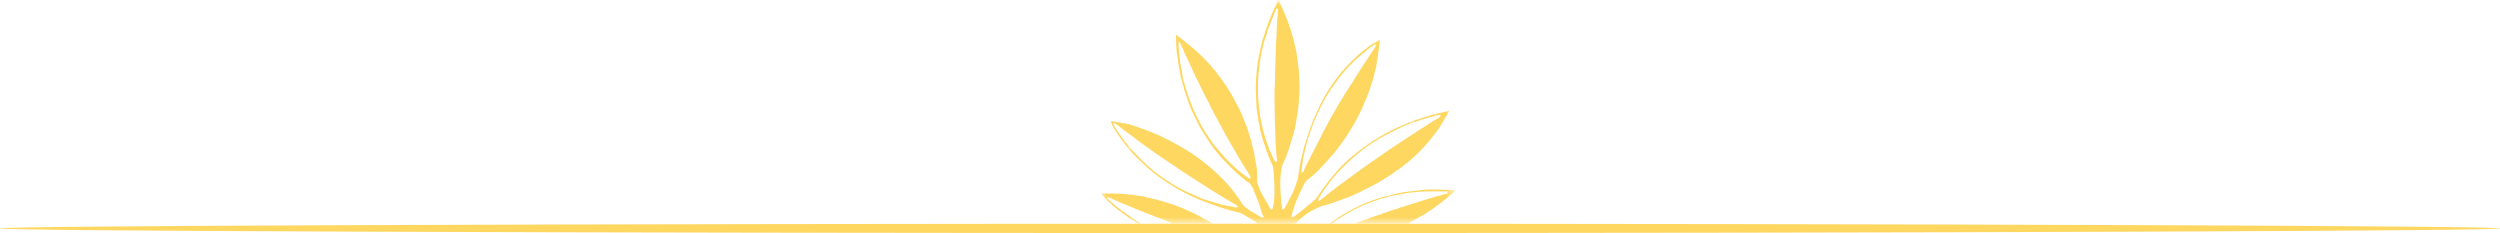 <svg width="236" height="22" viewBox="0 0 236 22" fill="none" xmlns="http://www.w3.org/2000/svg">
<g clip-path="url(#clip0_1_96)">
<mask id="mask0_1_96" style="mask-type:luminance" maskUnits="userSpaceOnUse" x="103" y="0" width="35" height="22">
<path d="M137.373 0H103.911V21.12H137.373V0Z" fill="white"/>
</mask>
<g mask="url(#mask0_1_96)">
<path d="M123.539 12.764C123.513 12.762 123.486 12.761 123.441 12.759C123.5 12.686 123.432 12.569 123.559 12.545C123.527 12.437 123.561 12.339 123.643 12.292C123.64 12.257 123.626 12.22 123.637 12.193C123.711 12.005 123.792 11.82 123.867 11.632C123.9 11.546 123.915 11.452 123.954 11.368C124.189 10.846 124.418 10.321 124.668 9.807C125.019 9.086 125.445 8.407 125.903 7.748C126.036 7.557 126.183 7.376 126.325 7.192C126.47 7.006 126.618 6.822 126.767 6.639C126.78 6.622 126.817 6.623 126.839 6.617C126.852 6.585 126.858 6.544 126.88 6.52C127.111 6.274 127.34 6.026 127.577 5.787C127.783 5.58 127.996 5.382 128.21 5.186C128.32 5.085 128.439 4.993 128.556 4.9C128.771 4.73 128.985 4.557 129.206 4.395C129.374 4.272 129.552 4.163 129.724 4.048C129.733 4.042 129.745 4.032 129.752 4.033C129.863 4.058 129.904 3.948 129.985 3.913C130.074 3.873 130.158 3.82 130.244 3.773C130.229 3.971 130.223 4.164 130.198 4.355C130.155 4.7 130.103 5.043 130.052 5.387C130.016 5.634 129.977 5.88 129.937 6.127C129.914 6.263 129.913 6.414 129.849 6.529C129.761 6.69 129.805 6.866 129.732 7.027C129.663 7.182 129.653 7.364 129.599 7.527C129.408 8.099 129.233 8.677 129.007 9.235C128.758 9.854 128.484 10.465 128.178 11.057C127.888 11.619 127.558 12.162 127.218 12.697C126.933 13.146 126.617 13.577 126.297 14.002C126.08 14.29 125.838 14.561 125.599 14.832C125.231 15.245 124.865 15.659 124.481 16.057C124.238 16.307 123.965 16.526 123.704 16.757C123.626 16.826 123.545 16.89 123.461 16.951C123.284 17.077 123.167 17.251 123.078 17.44C122.821 17.981 122.561 18.519 122.328 19.069C122.203 19.364 122.147 19.689 122.024 19.986C121.964 20.131 121.96 20.276 121.928 20.421C121.908 20.506 121.941 20.531 122.023 20.51C122.058 20.501 122.093 20.49 122.12 20.47C122.393 20.266 122.672 20.068 122.937 19.852C123.329 19.533 123.704 19.192 124.1 18.878C124.294 18.726 124.38 18.507 124.524 18.324C124.653 18.159 124.769 17.983 124.893 17.813C125.098 17.533 125.295 17.248 125.51 16.977C125.701 16.733 125.915 16.508 126.113 16.271C126.888 15.343 127.815 14.581 128.788 13.87C129.727 13.182 130.73 12.6 131.781 12.101C132.084 11.956 132.401 11.836 132.711 11.704C132.798 11.667 132.88 11.622 132.968 11.587C133.019 11.566 133.075 11.56 133.152 11.541C133.203 11.467 133.3 11.436 133.366 11.493L133.369 11.489C133.335 11.601 133.243 11.627 133.143 11.663C132.868 11.763 132.593 11.869 132.329 11.995C131.85 12.222 131.373 12.457 130.903 12.703C129.679 13.345 128.557 14.133 127.536 15.06C126.908 15.63 126.3 16.223 125.773 16.89C125.529 17.199 125.291 17.512 125.062 17.832C124.869 18.104 124.69 18.387 124.516 18.672C124.47 18.746 124.465 18.844 124.442 18.931C124.455 18.939 124.465 18.948 124.478 18.955C124.537 18.931 124.605 18.918 124.653 18.881C124.91 18.679 125.159 18.468 125.416 18.266C125.738 18.014 126.061 17.764 126.388 17.519C126.763 17.237 127.143 16.961 127.523 16.685C127.994 16.342 128.464 15.997 128.938 15.659C129.264 15.427 129.598 15.204 129.927 14.977C130.131 14.836 130.335 14.695 130.538 14.555C130.771 14.393 131.001 14.226 131.236 14.068C131.69 13.765 132.145 13.466 132.601 13.167C133.117 12.828 133.634 12.489 134.154 12.154C134.53 11.912 134.908 11.675 135.287 11.438C135.461 11.329 135.641 11.229 135.815 11.118C135.907 11.058 136.038 11.013 135.962 10.844C135.824 10.864 135.68 10.886 135.536 10.908L135.54 10.912C135.519 10.736 135.52 10.742 135.697 10.719C135.807 10.704 135.914 10.668 136.022 10.644C136.266 10.591 136.51 10.539 136.755 10.486C136.765 10.484 136.775 10.487 136.807 10.488C136.766 10.554 136.731 10.609 136.698 10.666C136.433 11.12 136.176 11.578 135.899 12.024C135.747 12.268 135.565 12.495 135.386 12.721C135.123 13.052 134.863 13.385 134.58 13.699C134.283 14.03 133.976 14.355 133.647 14.655C133.432 14.852 133.221 15.057 132.994 15.239C132.71 15.467 132.426 15.696 132.136 15.918C132.013 16.012 131.872 16.082 131.744 16.17C131.624 16.253 131.515 16.354 131.393 16.432C130.933 16.723 130.48 17.027 130.006 17.292C129.449 17.603 128.874 17.884 128.301 18.165C127.967 18.331 127.623 18.478 127.279 18.622C127.088 18.702 126.884 18.752 126.693 18.83C126.615 18.862 126.527 18.885 126.463 18.918C126.365 18.97 126.231 18.954 126.178 19.009C126.092 19.098 126.01 19.062 125.924 19.076C125.883 19.166 125.832 19.183 125.687 19.176C125.64 19.197 125.594 19.224 125.544 19.239C125.398 19.285 125.251 19.327 125.104 19.37C125.087 19.375 125.071 19.384 125.055 19.387C124.631 19.462 124.26 19.666 123.89 19.866C123.667 19.986 123.442 20.112 123.242 20.266C122.947 20.494 122.659 20.734 122.399 20.998C122.298 21.1 122.215 21.124 122.091 21.124C120.99 21.122 119.889 21.122 118.787 21.123C118.713 21.123 118.657 21.123 118.609 21.038C118.564 20.959 118.473 20.898 118.391 20.848C118.005 20.616 117.609 20.4 117.23 20.156C117.137 20.096 117.043 20.101 116.957 20.063C116.827 20.006 116.68 20.023 116.562 19.967C116.463 19.92 116.367 19.92 116.27 19.896C116.164 19.87 116.04 19.864 115.96 19.803C115.872 19.737 115.784 19.763 115.699 19.736C115.567 19.695 115.44 19.639 115.31 19.592C115.288 19.583 115.263 19.581 115.239 19.578C115.216 19.575 115.189 19.579 115.167 19.571C115.04 19.523 114.915 19.471 114.789 19.423C114.706 19.392 114.619 19.369 114.535 19.339C114.16 19.203 113.782 19.068 113.409 18.924C113.182 18.836 112.961 18.735 112.739 18.633C112.427 18.487 112.111 18.347 111.805 18.186C111.447 17.998 111.094 17.797 110.747 17.587C110.409 17.383 110.077 17.169 109.752 16.945C109.449 16.734 109.154 16.51 108.864 16.28C108.629 16.094 108.401 15.898 108.18 15.696C107.809 15.356 107.435 15.02 107.087 14.659C106.8 14.363 106.541 14.038 106.285 13.714C106.012 13.367 105.746 13.014 105.496 12.65C105.304 12.37 105.142 12.069 104.972 11.775C104.953 11.742 104.964 11.691 104.96 11.646C104.876 11.636 104.862 11.611 104.865 11.449C104.996 11.46 105.138 11.441 105.254 11.488C105.407 11.55 105.562 11.539 105.715 11.56C105.765 11.566 105.81 11.602 105.86 11.62C105.888 11.63 105.92 11.632 105.951 11.634C106.058 11.641 106.182 11.617 106.271 11.661C106.409 11.731 106.546 11.712 106.692 11.728C106.695 11.804 106.74 11.809 106.809 11.81C106.882 11.81 106.955 11.842 107.026 11.865C107.121 11.895 107.216 11.927 107.311 11.961C107.458 12.014 107.603 12.071 107.751 12.124C107.931 12.188 108.117 12.24 108.293 12.313C108.741 12.496 109.195 12.671 109.631 12.882C110.212 13.163 110.785 13.46 111.348 13.775C111.787 14.02 112.215 14.285 112.631 14.568C113.192 14.95 113.731 15.364 114.249 15.805C114.781 16.258 115.284 16.741 115.758 17.253C116.05 17.569 116.323 17.901 116.585 18.243C116.832 18.565 117.071 18.898 117.276 19.249C117.382 19.428 117.533 19.531 117.686 19.648C117.796 19.732 117.903 19.82 118.021 19.892C118.346 20.091 118.675 20.284 119.005 20.479C119.035 20.496 119.068 20.509 119.102 20.517C119.276 20.562 119.294 20.547 119.27 20.372C119.267 20.354 119.249 20.336 119.236 20.32C119.221 20.303 119.199 20.291 119.191 20.272C119.165 20.21 119.138 20.148 119.12 20.084C119.097 19.989 119.072 19.898 119.029 19.808C118.976 19.692 118.984 19.546 118.926 19.434C118.881 19.345 118.885 19.224 118.838 19.175C118.756 19.089 118.762 19.008 118.764 18.914C118.754 18.918 118.745 18.921 118.734 18.924C118.716 18.886 118.697 18.848 118.681 18.808C118.672 18.787 118.68 18.752 118.666 18.741C118.579 18.676 118.584 18.587 118.598 18.495C118.587 18.498 118.576 18.502 118.565 18.505C118.547 18.467 118.528 18.43 118.512 18.39C118.502 18.366 118.498 18.338 118.489 18.314C118.462 18.241 118.433 18.168 118.401 18.082C118.336 18.093 118.342 18.024 118.344 17.963C118.348 17.885 118.323 17.829 118.273 17.765C118.17 17.631 118.093 17.478 118.001 17.335C117.982 17.305 117.957 17.269 117.926 17.258C117.682 17.169 117.518 16.972 117.321 16.822C117.142 16.686 116.974 16.535 116.808 16.384C116.595 16.19 116.381 15.996 116.177 15.792C115.9 15.514 115.629 15.231 115.36 14.945C115.214 14.788 115.071 14.627 114.939 14.459C114.7 14.154 114.462 13.848 114.242 13.53C113.997 13.175 113.772 12.806 113.542 12.443C113.433 12.272 113.323 12.103 113.229 11.926C113.08 11.644 112.943 11.357 112.802 11.071C112.694 10.85 112.582 10.63 112.481 10.405C112.407 10.238 112.348 10.065 112.281 9.895C112.241 9.796 112.194 9.699 112.16 9.598C112.113 9.463 112.077 9.324 112.033 9.188C112 9.082 111.962 8.978 111.926 8.874C111.876 8.728 111.823 8.583 111.78 8.434C111.746 8.317 111.752 8.18 111.694 8.079C111.63 7.966 111.623 7.857 111.604 7.739C111.581 7.593 111.515 7.454 111.468 7.312C111.463 7.298 111.462 7.284 111.46 7.271C111.397 6.903 111.348 6.533 111.263 6.171C111.216 5.968 111.221 5.762 111.182 5.567C111.047 4.903 111.02 4.233 111.02 3.561C111.02 3.464 111.011 3.369 111.005 3.272C111.17 3.394 111.336 3.508 111.492 3.634C111.93 3.986 112.372 4.334 112.798 4.698C113.362 5.18 113.875 5.717 114.36 6.276C114.857 6.85 115.319 7.454 115.738 8.09C116.227 8.831 116.643 9.608 117.038 10.399C117.131 10.586 117.221 10.775 117.301 10.967C117.377 11.151 117.437 11.343 117.51 11.529C117.578 11.704 117.656 11.875 117.725 12.049C117.759 12.133 117.79 12.22 117.816 12.306C117.856 12.441 117.886 12.579 117.927 12.714C117.944 12.77 117.986 12.819 117.997 12.874C118.01 12.936 118 13.004 118.023 13.056C118.043 13.092 118.072 13.127 118.083 13.165C118.115 13.273 118.143 13.383 118.166 13.494C118.202 13.65 118.221 13.811 118.266 13.963C118.34 14.211 118.41 14.456 118.435 14.715C118.451 14.886 118.476 15.058 118.519 15.224C118.675 15.835 118.709 16.453 118.671 17.078C118.665 17.186 118.69 17.29 118.74 17.397C118.826 17.575 118.87 17.772 118.943 17.957C118.99 18.074 119.057 18.184 119.118 18.294C119.346 18.7 119.578 19.105 119.809 19.51C119.848 19.58 119.88 19.655 119.931 19.715C120.023 19.822 120.097 19.805 120.14 19.675C120.164 19.602 120.181 19.528 120.196 19.454C120.365 18.627 120.31 17.791 120.282 16.956C120.27 16.613 120.223 16.271 120.197 15.928C120.19 15.821 120.169 15.725 120.134 15.623C120.091 15.5 120.024 15.396 119.969 15.283C119.913 15.169 119.877 15.046 119.823 14.901C119.773 14.875 119.676 14.629 119.687 14.492C119.678 14.495 119.668 14.498 119.658 14.501C119.641 14.464 119.622 14.428 119.607 14.391C119.596 14.36 119.59 14.326 119.579 14.294C119.575 14.281 119.56 14.272 119.555 14.259C119.518 14.126 119.503 13.981 119.441 13.861C119.389 13.764 119.38 13.66 119.34 13.569C119.31 13.501 119.278 13.439 119.268 13.365C119.265 13.336 119.249 13.309 119.236 13.282C119.224 13.261 119.198 13.241 119.199 13.221C119.211 13.06 119.118 12.925 119.094 12.773C119.071 12.623 119.011 12.479 118.97 12.332C118.956 12.285 118.952 12.236 118.943 12.189C118.911 11.988 118.903 11.779 118.837 11.589C118.778 11.42 118.791 11.249 118.755 11.082C118.652 10.596 118.603 10.105 118.59 9.61C118.579 9.141 118.537 8.671 118.542 8.203C118.546 7.734 118.587 7.265 118.621 6.797C118.638 6.565 118.674 6.336 118.705 6.106C118.729 5.924 118.733 5.735 118.792 5.564C118.838 5.424 118.816 5.279 118.863 5.149C118.953 4.899 118.964 4.635 119.029 4.381C119.086 4.155 119.14 3.927 119.205 3.702C119.24 3.582 119.299 3.468 119.337 3.349C119.374 3.234 119.39 3.112 119.429 2.999C119.585 2.554 119.731 2.104 119.91 1.668C120.099 1.206 120.321 0.756 120.531 0.301C120.575 0.205 120.624 0.111 120.679 0.004C120.698 0.044 120.716 0.08 120.733 0.116C120.852 0.359 120.972 0.602 121.093 0.846C121.102 0.864 121.113 0.884 121.117 0.903C121.152 1.08 121.261 1.226 121.323 1.392C121.396 1.591 121.467 1.792 121.556 1.984C121.608 2.093 121.599 2.222 121.683 2.319C121.703 2.342 121.701 2.385 121.706 2.42C121.716 2.476 121.689 2.546 121.773 2.572C121.782 2.575 121.787 2.602 121.789 2.619C121.798 2.696 121.808 2.764 121.851 2.84C121.915 2.955 121.924 3.1 121.962 3.23C122.004 3.38 122.053 3.53 122.099 3.679C122.101 3.686 122.105 3.692 122.105 3.699C122.144 3.88 122.179 4.061 122.221 4.241C122.262 4.419 122.31 4.596 122.355 4.774C122.356 4.78 122.358 4.787 122.359 4.794C122.394 5.024 122.432 5.253 122.464 5.482C122.51 5.823 122.554 6.163 122.593 6.504C122.611 6.646 122.618 6.788 122.624 6.931C122.643 7.369 122.674 7.806 122.672 8.244C122.668 8.72 122.643 9.196 122.604 9.671C122.567 10.119 122.515 10.569 122.436 11.012C122.382 11.321 122.326 11.629 122.272 11.939C122.251 12.061 122.244 12.194 122.187 12.299C122.128 12.411 122.141 12.526 122.109 12.636C122.067 12.778 122.017 12.918 121.973 13.06C121.963 13.096 121.968 13.136 121.957 13.172C121.942 13.217 121.92 13.259 121.9 13.302C121.894 13.315 121.885 13.325 121.882 13.339C121.854 13.451 121.83 13.565 121.796 13.677C121.601 14.322 121.362 14.951 121.071 15.561C120.99 15.731 120.975 15.934 120.944 16.123C120.845 16.723 120.85 17.328 120.871 17.932C120.886 18.336 120.925 18.737 120.964 19.139C120.984 19.348 121.027 19.555 121.059 19.769C121.15 19.776 121.223 19.738 121.271 19.648C121.453 19.307 121.638 18.969 121.819 18.627C122.05 18.19 122.241 17.735 122.387 17.262C122.434 17.11 122.496 16.962 122.539 16.809C122.56 16.73 122.547 16.642 122.558 16.56C122.588 16.349 122.622 16.137 122.657 15.926C122.68 15.78 122.705 15.634 122.731 15.489C122.757 15.345 122.773 15.197 122.818 15.059C122.897 14.821 122.932 14.575 122.99 14.332C123.041 14.118 123.1 13.906 123.16 13.695C123.166 13.673 123.193 13.657 123.191 13.637C123.22 13.536 123.248 13.434 123.277 13.332C123.285 13.299 123.292 13.267 123.305 13.236C123.329 13.176 123.36 13.119 123.38 13.059C123.391 13.023 123.384 12.981 123.388 12.942C123.395 12.898 123.405 12.855 123.41 12.832C123.464 12.804 123.5 12.785 123.537 12.765C123.588 12.846 123.561 12.939 123.472 12.988C123.506 13.097 123.464 13.191 123.429 13.289C123.388 13.405 123.353 13.524 123.324 13.644C123.279 13.831 123.244 14.02 123.199 14.206C123.158 14.374 123.095 14.539 123.062 14.709C123.018 14.938 122.992 15.171 122.958 15.401C122.955 15.419 122.951 15.436 122.948 15.452C122.92 15.627 122.891 15.8 122.867 15.976C122.854 16.074 122.849 16.173 122.841 16.272L122.873 16.301C122.933 16.267 123.018 16.246 123.048 16.194C123.108 16.089 123.129 15.962 123.183 15.854C123.788 14.663 124.395 13.472 125.004 12.283C125.185 11.93 125.369 11.578 125.563 11.232C125.809 10.792 126.066 10.357 126.322 9.922C126.535 9.559 126.749 9.196 126.973 8.84C127.252 8.396 127.546 7.959 127.828 7.516C128.078 7.126 128.315 6.729 128.567 6.341C128.985 5.699 129.412 5.063 129.833 4.424C129.865 4.376 129.892 4.32 129.907 4.265C129.912 4.245 129.873 4.19 129.856 4.191C129.803 4.194 129.739 4.202 129.698 4.232C129.464 4.403 129.231 4.575 129.007 4.758C128.667 5.037 128.322 5.315 127.998 5.614C127.673 5.916 127.369 6.238 127.066 6.561C126.88 6.759 126.706 6.969 126.542 7.184C126.249 7.57 125.953 7.954 125.684 8.357C125.277 8.969 124.908 9.605 124.591 10.268C124.472 10.515 124.354 10.762 124.243 11.014C124.133 11.27 124.023 11.528 123.93 11.791C123.86 11.986 123.76 12.17 123.724 12.378C123.716 12.421 123.645 12.463 123.651 12.496C123.673 12.615 123.631 12.697 123.542 12.767L123.539 12.764ZM118.034 16.87C118.085 16.675 117.972 16.547 117.891 16.416C117.641 16.007 117.381 15.606 117.13 15.198C116.986 14.964 116.854 14.725 116.716 14.488C116.445 14.022 116.168 13.561 115.906 13.09C115.481 12.322 115.058 11.551 114.648 10.774C114.245 10.009 113.858 9.234 113.467 8.462C113.297 8.127 113.129 7.791 112.973 7.451C112.902 7.299 112.769 7.172 112.779 6.985C112.779 6.974 112.753 6.961 112.738 6.948C112.722 6.932 112.699 6.918 112.692 6.899C112.657 6.813 112.63 6.722 112.592 6.637C112.524 6.486 112.449 6.339 112.38 6.189C112.281 5.974 112.191 5.756 112.089 5.543C111.944 5.244 111.772 4.958 111.684 4.635C111.679 4.616 111.654 4.603 111.648 4.584C111.61 4.457 111.46 4.368 111.527 4.203C111.492 4.196 111.464 4.191 111.438 4.186C111.438 3.999 111.418 3.981 111.251 4.003C111.248 4.012 111.241 4.022 111.241 4.031C111.265 4.377 111.285 4.723 111.316 5.069C111.343 5.361 111.376 5.652 111.419 5.941C111.463 6.23 111.526 6.516 111.577 6.804C111.617 7.029 111.651 7.254 111.687 7.478C111.69 7.495 111.689 7.514 111.695 7.53C111.74 7.662 111.79 7.792 111.829 7.925C111.904 8.181 111.961 8.442 112.045 8.694C112.163 9.053 112.291 9.408 112.432 9.76C112.591 10.16 112.753 10.56 112.942 10.947C113.297 11.668 113.686 12.371 114.152 13.03C114.272 13.2 114.372 13.383 114.501 13.545C114.757 13.864 115.027 14.174 115.291 14.487C115.394 14.608 115.494 14.735 115.604 14.849C116.117 15.378 116.636 15.901 117.226 16.347C117.42 16.494 117.611 16.647 117.81 16.787C117.871 16.831 117.956 16.842 118.033 16.868L118.034 16.87ZM120.658 0.826C120.485 0.805 120.484 0.806 120.43 0.95C120.42 0.976 120.411 1.002 120.4 1.028C120.208 1.505 120.007 1.979 119.828 2.461C119.741 2.696 119.639 2.927 119.587 3.177C119.542 3.396 119.436 3.603 119.37 3.821C119.303 4.039 119.251 4.262 119.197 4.485C119.163 4.618 119.137 4.752 119.109 4.886C119.079 5.028 119.051 5.169 119.025 5.311C118.993 5.488 118.959 5.666 118.937 5.844C118.897 6.156 118.867 6.471 118.833 6.784C118.812 6.977 118.779 7.17 118.771 7.364C118.756 7.624 118.756 7.885 118.757 8.147C118.759 8.543 118.75 8.941 118.775 9.336C118.802 9.755 118.864 10.171 118.91 10.589C118.924 10.716 118.929 10.846 118.953 10.972C118.988 11.162 119.037 11.348 119.077 11.536C119.119 11.739 119.153 11.944 119.199 12.145C119.243 12.329 119.3 12.511 119.35 12.694C119.383 12.817 119.414 12.941 119.455 13.063C119.524 13.269 119.599 13.473 119.672 13.678C119.702 13.758 119.759 13.836 119.76 13.916C119.762 14.036 119.845 14.114 119.877 14.216C119.932 14.391 120.023 14.555 120.102 14.722C120.174 14.876 120.25 15.029 120.326 15.181C120.374 15.276 120.452 15.287 120.556 15.252C120.532 15.007 120.501 14.766 120.485 14.524C120.453 14.045 120.42 13.566 120.403 13.086C120.37 12.103 120.331 11.12 120.323 10.136C120.317 9.365 120.287 8.593 120.351 7.821C120.379 7.489 120.351 7.153 120.36 6.819C120.382 6.107 120.41 5.395 120.438 4.682C120.468 3.956 120.502 3.23 120.536 2.505C120.545 2.307 120.559 2.109 120.573 1.911C120.6 1.551 120.628 1.191 120.657 0.826H120.658ZM105.06 11.633C105.109 11.723 105.153 11.806 105.198 11.889C105.475 12.401 105.828 12.863 106.17 13.332C106.376 13.614 106.594 13.891 106.834 14.145C107.275 14.611 107.734 15.061 108.192 15.511C108.346 15.662 108.523 15.789 108.687 15.929C108.756 15.987 108.814 16.059 108.886 16.115C109.219 16.367 109.545 16.631 109.892 16.862C110.381 17.186 110.87 17.513 111.389 17.787C112.004 18.111 112.645 18.386 113.282 18.669C113.522 18.775 113.778 18.85 114.03 18.928C114.398 19.043 114.769 19.145 115.138 19.254C115.185 19.267 115.229 19.29 115.275 19.301C115.423 19.338 115.573 19.377 115.724 19.405C115.948 19.446 116.175 19.477 116.4 19.514C116.407 19.514 116.416 19.516 116.42 19.52C116.533 19.612 116.67 19.563 116.795 19.587C116.81 19.589 116.856 19.535 116.85 19.52C116.832 19.471 116.807 19.417 116.767 19.384C116.719 19.343 116.652 19.323 116.595 19.29C116.223 19.073 115.848 18.863 115.482 18.638C114.91 18.289 114.344 17.931 113.776 17.573C113.43 17.355 113.088 17.131 112.745 16.91C112.373 16.672 112.001 16.437 111.632 16.195C111.412 16.051 111.201 15.893 110.983 15.747C110.51 15.427 110.032 15.115 109.56 14.793C109.238 14.574 108.921 14.345 108.602 14.119C108.33 13.927 108.059 13.734 107.788 13.54C107.663 13.45 107.538 13.361 107.416 13.268C107.15 13.064 106.887 12.854 106.618 12.653C106.476 12.547 106.321 12.456 106.178 12.35C105.986 12.206 105.798 12.056 105.609 11.907C105.572 11.877 105.544 11.837 105.505 11.81C105.467 11.785 105.42 11.776 105.383 11.751C105.294 11.691 105.232 11.576 105.059 11.635L105.06 11.633ZM106.519 13.875C106.509 13.886 106.5 13.896 106.491 13.907C106.554 13.966 106.617 14.025 106.68 14.084C106.689 14.073 106.698 14.062 106.707 14.051C106.644 13.993 106.582 13.934 106.519 13.875Z" fill="#FED761"/>
<path d="M104.489 18.647C104.515 18.694 104.531 18.753 104.568 18.787C104.827 19.015 105.089 19.242 105.356 19.462C105.536 19.61 105.723 19.751 105.912 19.888C106.239 20.126 106.569 20.36 106.9 20.593C107.011 20.671 107.129 20.74 107.245 20.811C107.398 20.906 107.554 20.998 107.72 21.1C107.594 21.114 107.488 21.134 107.375 21.06C107.099 20.878 106.807 20.718 106.537 20.53C105.839 20.044 105.16 19.535 104.55 18.942C104.414 18.811 104.286 18.673 104.16 18.533C104.126 18.496 104.114 18.439 104.089 18.386C104.081 18.392 104.065 18.403 104.059 18.408C104.008 18.362 103.962 18.32 103.911 18.273C103.926 18.268 103.941 18.259 103.956 18.259C104.496 18.264 105.036 18.264 105.576 18.279C105.881 18.288 106.184 18.317 106.488 18.345C106.722 18.366 106.961 18.374 107.184 18.435C107.352 18.481 107.52 18.476 107.686 18.508C107.839 18.538 108.007 18.533 108.142 18.599C108.309 18.681 108.492 18.64 108.659 18.72C108.801 18.788 108.975 18.785 109.131 18.827C109.385 18.895 109.636 18.973 109.888 19.047C109.981 19.075 110.074 19.107 110.166 19.134C110.295 19.172 110.425 19.203 110.553 19.244C110.671 19.282 110.786 19.33 110.902 19.373C111.089 19.444 111.278 19.51 111.464 19.585C111.658 19.663 111.851 19.746 112.042 19.832C112.324 19.959 112.608 20.084 112.882 20.225C113.292 20.437 113.694 20.664 114.099 20.885C114.22 20.951 114.339 21.022 114.483 21.104H110.565C110.571 21.097 110.577 21.09 110.582 21.083C110.532 21.048 110.486 21.004 110.432 20.98C110.26 20.904 110.085 20.831 109.91 20.764C109.672 20.674 109.433 20.593 109.196 20.502C108.948 20.408 108.701 20.308 108.454 20.211C108.119 20.079 107.783 19.951 107.449 19.816C107.151 19.696 106.856 19.568 106.559 19.446C106.176 19.287 105.789 19.135 105.406 18.971C105.208 18.886 105.02 18.774 104.823 18.688C104.73 18.647 104.623 18.637 104.522 18.614C104.51 18.625 104.499 18.636 104.487 18.646L104.489 18.647Z" fill="#FED761"/>
<path d="M137.373 18.006C137.272 18.099 137.179 18.203 137.066 18.282C136.867 18.421 136.713 18.609 136.522 18.755C136.188 19.01 135.853 19.263 135.518 19.516C135.397 19.608 135.28 19.706 135.153 19.789C135.03 19.869 134.897 19.935 134.767 20.007C134.762 20.01 134.753 20.011 134.749 20.016C134.56 20.202 134.325 20.319 134.091 20.438C133.936 20.516 133.795 20.621 133.644 20.705C133.46 20.806 133.27 20.897 133.083 20.993C133.068 21 133.044 21.011 133.043 21.022C133.034 21.141 132.945 21.117 132.873 21.117C131.35 21.117 129.828 21.118 128.306 21.115C128.183 21.115 128.061 21.092 127.927 21.079C128.184 20.991 128.426 20.909 128.668 20.825C128.776 20.787 128.882 20.744 128.991 20.705C129.042 20.687 129.096 20.676 129.149 20.659C129.177 20.65 129.204 20.636 129.23 20.622C129.251 20.611 129.268 20.591 129.289 20.584C129.516 20.503 129.742 20.42 129.969 20.345C130.092 20.305 130.22 20.278 130.344 20.243C130.366 20.237 130.386 20.224 130.405 20.21C130.421 20.199 130.431 20.174 130.447 20.169C130.573 20.132 130.701 20.104 130.825 20.063C130.939 20.025 131.049 19.976 131.161 19.931C131.181 19.924 131.201 19.919 131.221 19.913C131.294 19.893 131.366 19.883 131.439 19.844C131.559 19.782 131.704 19.77 131.835 19.727C131.95 19.691 132.06 19.64 132.171 19.596C132.178 19.593 132.183 19.589 132.19 19.587C132.327 19.551 132.466 19.517 132.603 19.478C132.636 19.468 132.668 19.414 132.694 19.418C132.846 19.44 132.955 19.317 133.1 19.312C133.167 19.309 133.231 19.263 133.298 19.244C133.418 19.209 133.543 19.186 133.661 19.147C133.797 19.104 133.928 19.045 134.063 19.001C134.12 18.982 134.184 18.983 134.237 18.963C134.279 18.943 134.317 18.915 134.361 18.905C134.517 18.869 134.669 18.829 134.817 18.762C134.894 18.726 134.991 18.733 135.074 18.711C135.121 18.691 135.166 18.665 135.214 18.653C135.277 18.636 135.338 18.631 135.403 18.596C135.516 18.536 135.652 18.507 135.781 18.486C135.975 18.455 136.151 18.373 136.34 18.332C136.388 18.322 136.438 18.322 136.485 18.312C136.567 18.295 136.64 18.265 136.652 18.166C136.659 18.097 136.64 18.066 136.56 18.066C135.862 18.07 135.165 18.06 134.466 18.076C134.089 18.084 133.713 18.134 133.337 18.17C133.118 18.19 132.893 18.19 132.686 18.252C132.547 18.293 132.413 18.299 132.278 18.325C132.139 18.352 132 18.381 131.86 18.405C131.687 18.436 131.511 18.452 131.34 18.491C131.198 18.523 131.062 18.578 130.923 18.622C130.893 18.632 130.861 18.64 130.831 18.647C130.689 18.678 130.544 18.701 130.405 18.742C130.253 18.787 130.108 18.855 129.958 18.905C129.24 19.145 128.539 19.425 127.868 19.771C127.227 20.101 126.61 20.473 126.033 20.907C125.955 20.966 125.885 21.039 125.799 21.081C125.741 21.109 125.66 21.094 125.577 21.099C125.589 21.069 125.591 21.05 125.601 21.042C125.851 20.87 126.099 20.698 126.35 20.529C126.896 20.161 127.471 19.845 128.061 19.554C128.705 19.236 129.37 18.973 130.051 18.747C130.24 18.684 130.431 18.624 130.624 18.575C130.783 18.534 130.947 18.514 131.108 18.479C131.162 18.467 131.21 18.426 131.264 18.412C131.327 18.396 131.393 18.396 131.465 18.388C131.496 18.32 131.712 18.28 131.777 18.341C131.849 18.244 132.087 18.191 132.19 18.233C132.245 18.207 132.283 18.175 132.326 18.168C132.601 18.129 132.876 18.093 133.152 18.06C133.416 18.029 133.681 18.011 133.944 17.974C134.884 17.842 135.826 17.895 136.767 17.926C136.971 17.933 137.172 17.976 137.374 18.002L137.373 18.006Z" fill="#FED761"/>
<path d="M133.367 11.49C133.473 11.367 133.618 11.322 133.773 11.298C133.796 11.295 133.815 11.278 133.838 11.271C133.909 11.247 133.983 11.225 134.076 11.196C134.104 11.126 134.267 11.093 134.35 11.181C134.344 11.144 134.34 11.116 134.336 11.088C134.486 11.045 134.629 10.999 134.775 10.966C134.823 10.955 134.88 10.976 134.935 10.983C134.932 10.975 134.924 10.944 134.91 10.902C134.958 10.895 135.003 10.893 135.046 10.882C135.148 10.855 135.25 10.83 135.35 10.798C135.433 10.772 135.492 10.782 135.514 10.877C135.515 10.889 135.531 10.898 135.54 10.908L135.536 10.903C135.514 10.919 135.494 10.943 135.47 10.949C135.256 11.007 135.042 11.063 134.827 11.118C134.666 11.159 134.504 11.193 134.346 11.241C134.209 11.282 134.074 11.338 133.938 11.386C133.804 11.433 133.667 11.473 133.537 11.526C133.433 11.569 133.396 11.567 133.371 11.488L133.368 11.491L133.367 11.49Z" fill="#FED761"/>
</g>
<path d="M118 22C183.17 22 236 21.803 236 21.56C236 21.317 183.17 21.12 118 21.12C52.83 21.12 0 21.317 0 21.56C0 21.803 52.83 22 118 22Z" fill="#FED761"/>
</g>
<defs>
<clipPath id="clip0_1_96">
<rect width="236" height="22" fill="white"/>
</clipPath>
</defs>
</svg>

